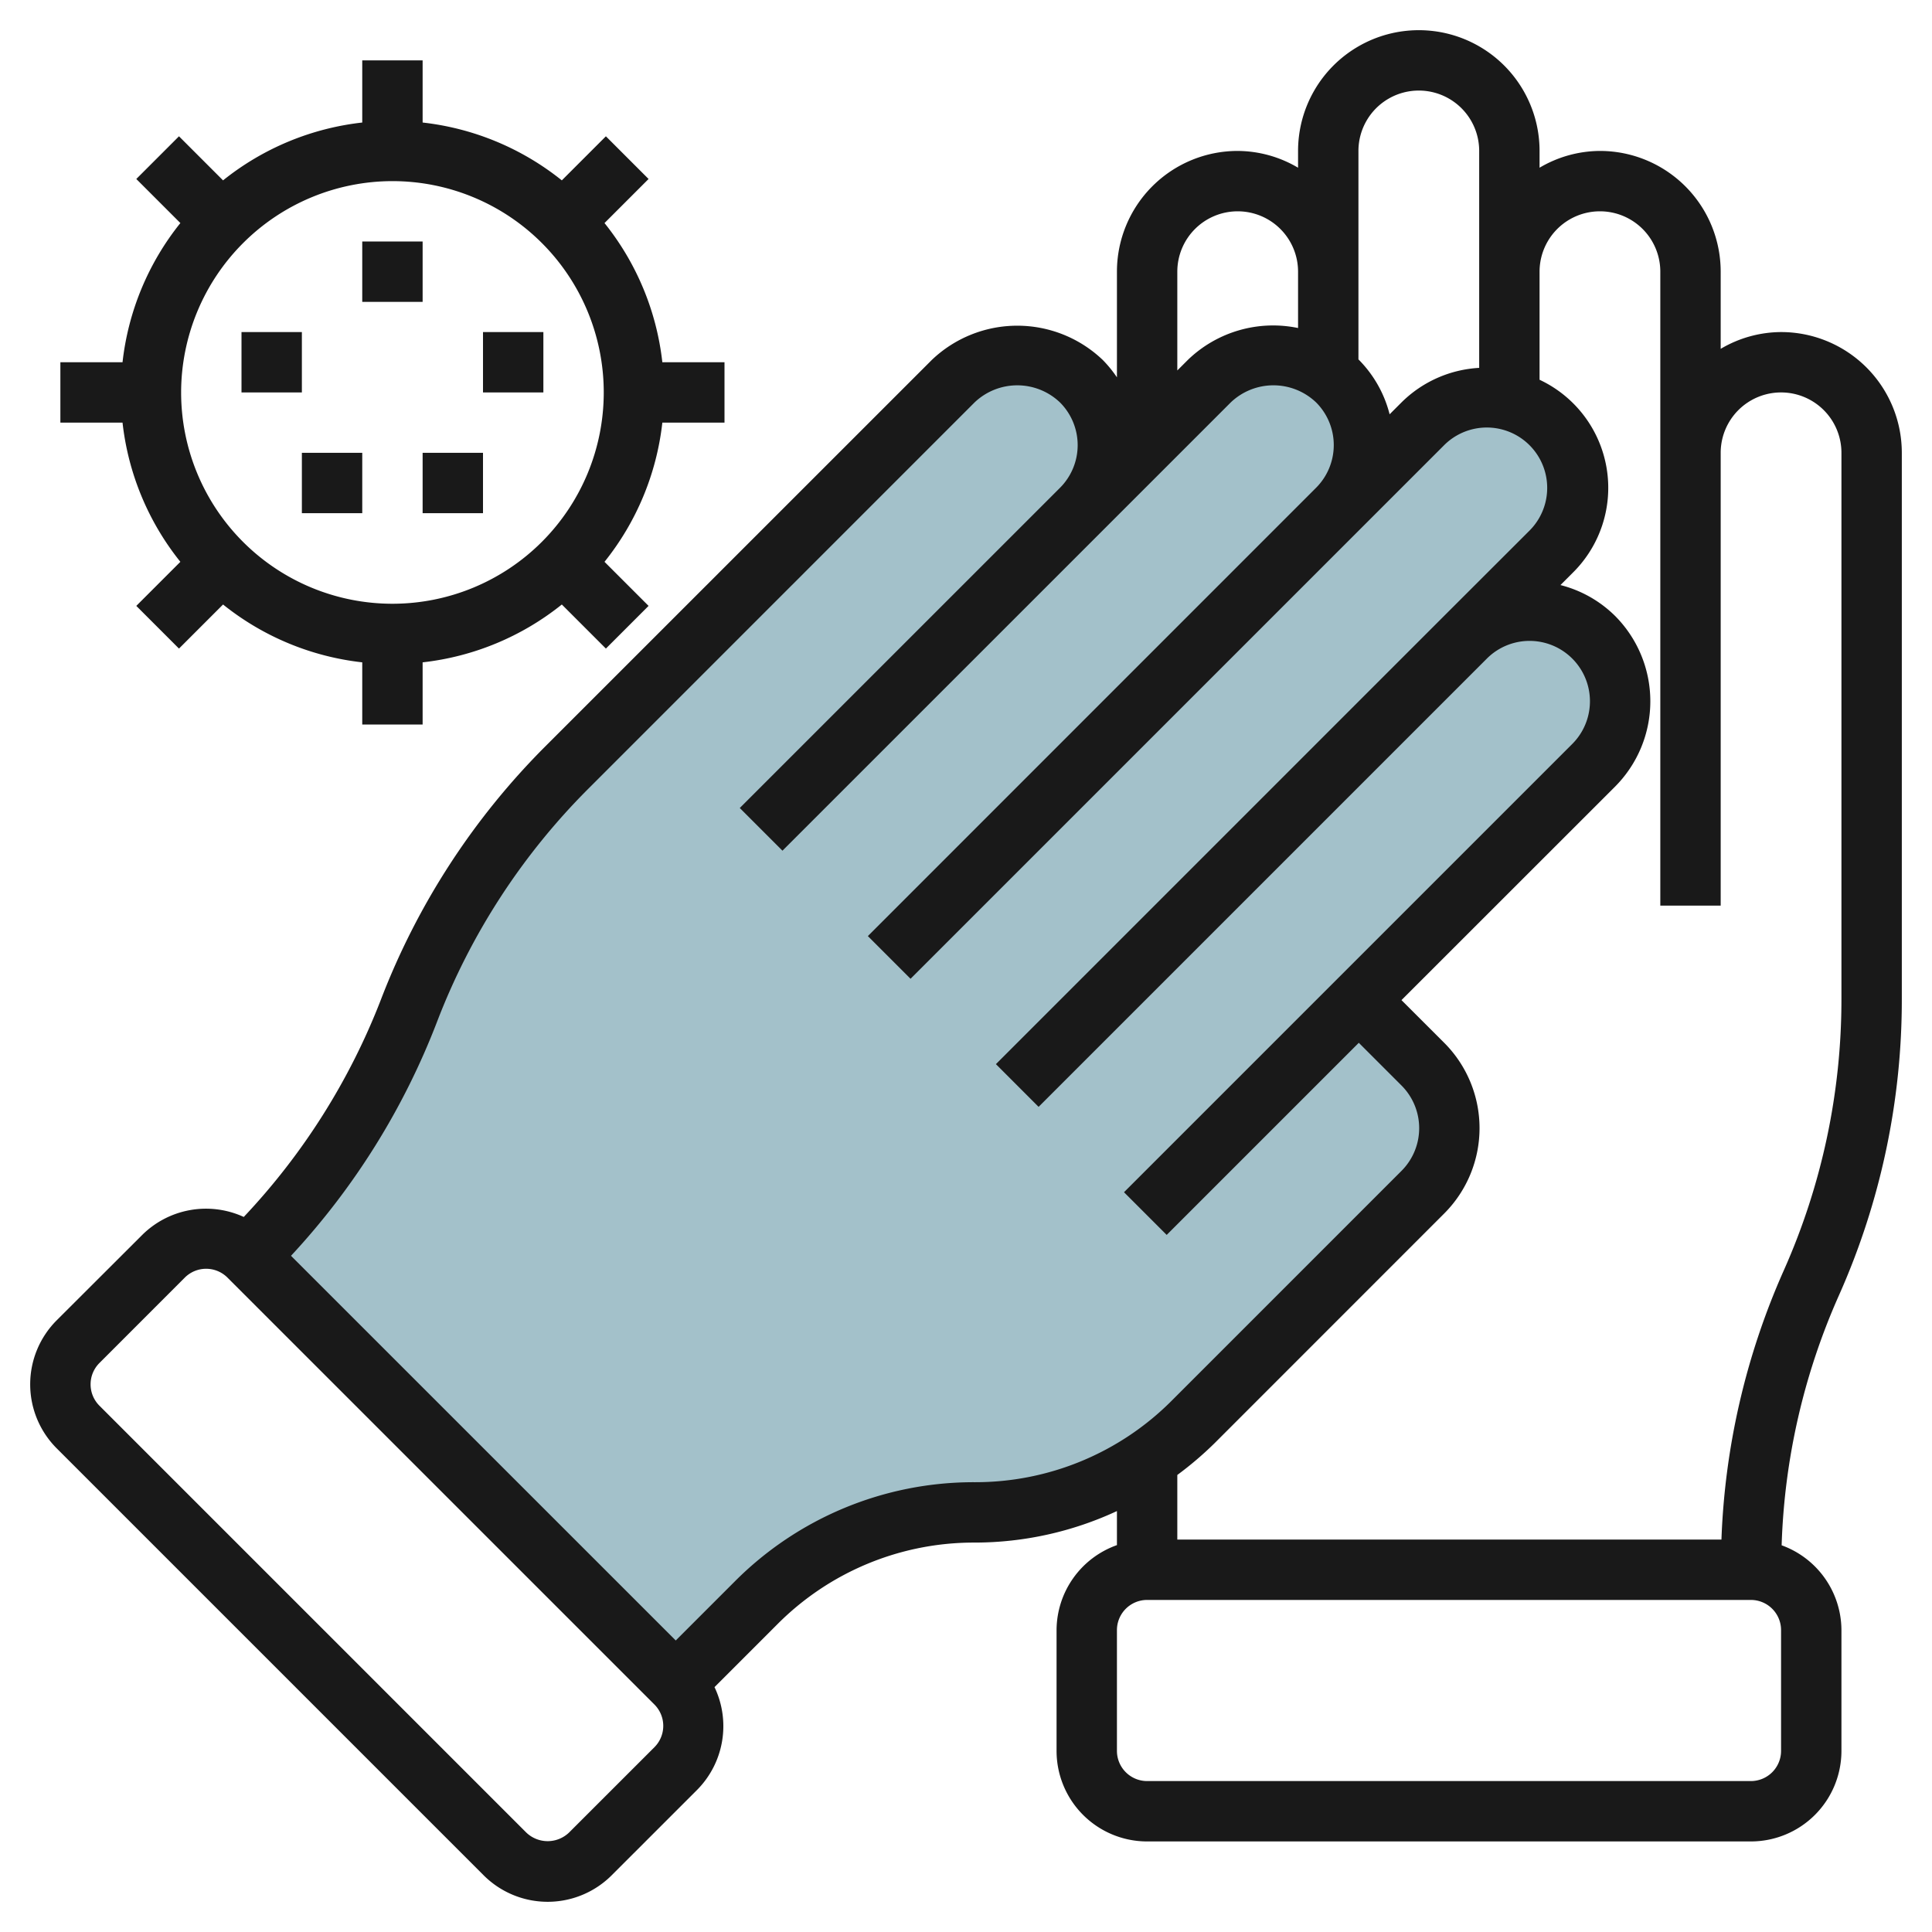 <svg id="Layer_3" height="512" viewBox="0 0 64 64" width="512" xmlns="http://www.w3.org/2000/svg" data-name="Layer 3"><path d="m8.243 41.615.053-.053a23.213 23.213 0 0 0 5.25-8.078 23.2 23.2 0 0 1 5.25-8.078l12.781-12.782a3 3 0 0 1 4.243 0 3 3 0 0 1 0 4.242l4.242-4.242a3 3 0 0 1 4.243 0 3 3 0 0 1 0 4.242l2.829-2.828a3 3 0 0 1 4.242 0 3 3 0 0 1 0 4.243l-2.828 2.828a3 3 0 0 1 4.242 0 3 3 0 0 1 0 4.243l-7.778 7.778 2.122 2.121a3 3 0 0 1 0 4.243l-7.607 7.606a10.247 10.247 0 0 1 -7.243 3 10.24 10.24 0 0 0 -7.242 3l-2.657 2.656z" fill="#a3c1ca"/><g fill="#191919"><path d="m59 11a3.959 3.959 0 0 0 -2 .556v-2.556a4 4 0 0 0 -4-4 3.959 3.959 0 0 0 -2 .556v-.556a4 4 0 0 0 -8 0v.556a3.959 3.959 0 0 0 -2-.556 4 4 0 0 0 -4 4v3.5a4.032 4.032 0 0 0 -.473-.579 4.1 4.1 0 0 0 -5.657 0l-12.781 12.779a24.042 24.042 0 0 0 -5.476 8.427 22.1 22.1 0 0 1 -4.538 7.186 3 3 0 0 0 -3.368.6l-2.828 2.823a3 3 0 0 0 0 4.243l14.142 14.142a3 3 0 0 0 4.242 0l2.829-2.828a3 3 0 0 0 .577-3.405l2.08-2.08a9.178 9.178 0 0 1 6.535-2.708 11.2 11.2 0 0 0 4.716-1.044v1.128a3 3 0 0 0 -2 2.816v4a3 3 0 0 0 3 3h20a3 3 0 0 0 3-3v-4a3 3 0 0 0 -1.981-2.81 22.04 22.04 0 0 1 1.9-8.284 24.052 24.052 0 0 0 2.081-9.83v-18.076a4 4 0 0 0 -4-4zm-14-6a2 2 0 0 1 4 0v7.186a3.965 3.965 0 0 0 -2.574 1.145l-.393.393a3.946 3.946 0 0 0 -1.021-1.807l-.012-.01zm-4 2a2 2 0 0 1 2 2v1.866a4.066 4.066 0 0 0 -3.645 1.051l-.355.355v-3.272a2 2 0 0 1 2-2zm-19.322 50.879-2.829 2.828a1.023 1.023 0 0 1 -1.414 0l-14.142-14.142a1 1 0 0 1 0-1.413l2.828-2.829a1 1 0 0 1 1.415 0l14.142 14.141a1 1 0 0 1 0 1.415zm2.656-5.485-1.949 1.949-12.745-12.743a24.041 24.041 0 0 0 4.839-7.756 22.087 22.087 0 0 1 5.024-7.73l12.781-12.783a2.049 2.049 0 0 1 2.829 0 2 2 0 0 1 0 2.829l-10.607 10.606 1.414 1.414 10.607-10.606 4.243-4.243a2.047 2.047 0 0 1 2.828 0 2 2 0 0 1 0 2.826l-14.849 14.852 1.414 1.414 14.849-14.849 2.826-2.826a2 2 0 1 1 2.829 2.829l-2.826 2.823-14.85 14.851 1.414 1.415 14.85-14.85a2 2 0 0 1 2.828 2.829l-7.778 7.778-7.071 7.071 1.414 1.414 6.364-6.364 1.414 1.414a2 2 0 0 1 0 2.829l-7.606 7.607a9.186 9.186 0 0 1 -6.536 2.706 11.168 11.168 0 0 0 -7.95 3.294zm34.666 5.606a1 1 0 0 1 -1 1h-20a1 1 0 0 1 -1-1v-4a1 1 0 0 1 1-1h20a1 1 0 0 1 1 1zm2-24.924a22.062 22.062 0 0 1 -1.914 9.018 24.058 24.058 0 0 0 -2.061 8.906h-18.025v-2.14a11.457 11.457 0 0 0 1.234-1.052l7.606-7.608a4 4 0 0 0 0-5.657l-1.414-1.413 7.074-7.071a4.006 4.006 0 0 0 0-5.657 3.954 3.954 0 0 0 -1.808-1.021l.393-.393a3.954 3.954 0 0 0 -1.085-6.408v-3.58a2 2 0 0 1 4 0v21h2v-15a2 2 0 0 1 4 0z"/><path d="m5.975 18.611-1.46 1.46 1.414 1.414 1.46-1.46a8.956 8.956 0 0 0 4.611 1.916v2.059h2v-2.059a8.956 8.956 0 0 0 4.611-1.916l1.46 1.46 1.414-1.414-1.46-1.46a8.956 8.956 0 0 0 1.916-4.611h2.059v-2h-2.059a8.956 8.956 0 0 0 -1.916-4.611l1.46-1.46-1.414-1.414-1.46 1.46a8.956 8.956 0 0 0 -4.611-1.916v-2.059h-2v2.059a8.956 8.956 0 0 0 -4.611 1.916l-1.46-1.46-1.414 1.414 1.46 1.46a8.956 8.956 0 0 0 -1.916 4.611h-2.059v2h2.059a8.956 8.956 0 0 0 1.916 4.611zm7.025-12.611a7 7 0 1 1 -7 7 7.008 7.008 0 0 1 7-7z"/><path d="m12 8h2v2h-2z"/><path d="m16 11h2v2h-2z"/><path d="m14 15h2v2h-2z"/><path d="m8 11h2v2h-2z"/><path d="m10 15h2v2h-2z"/></g></svg>